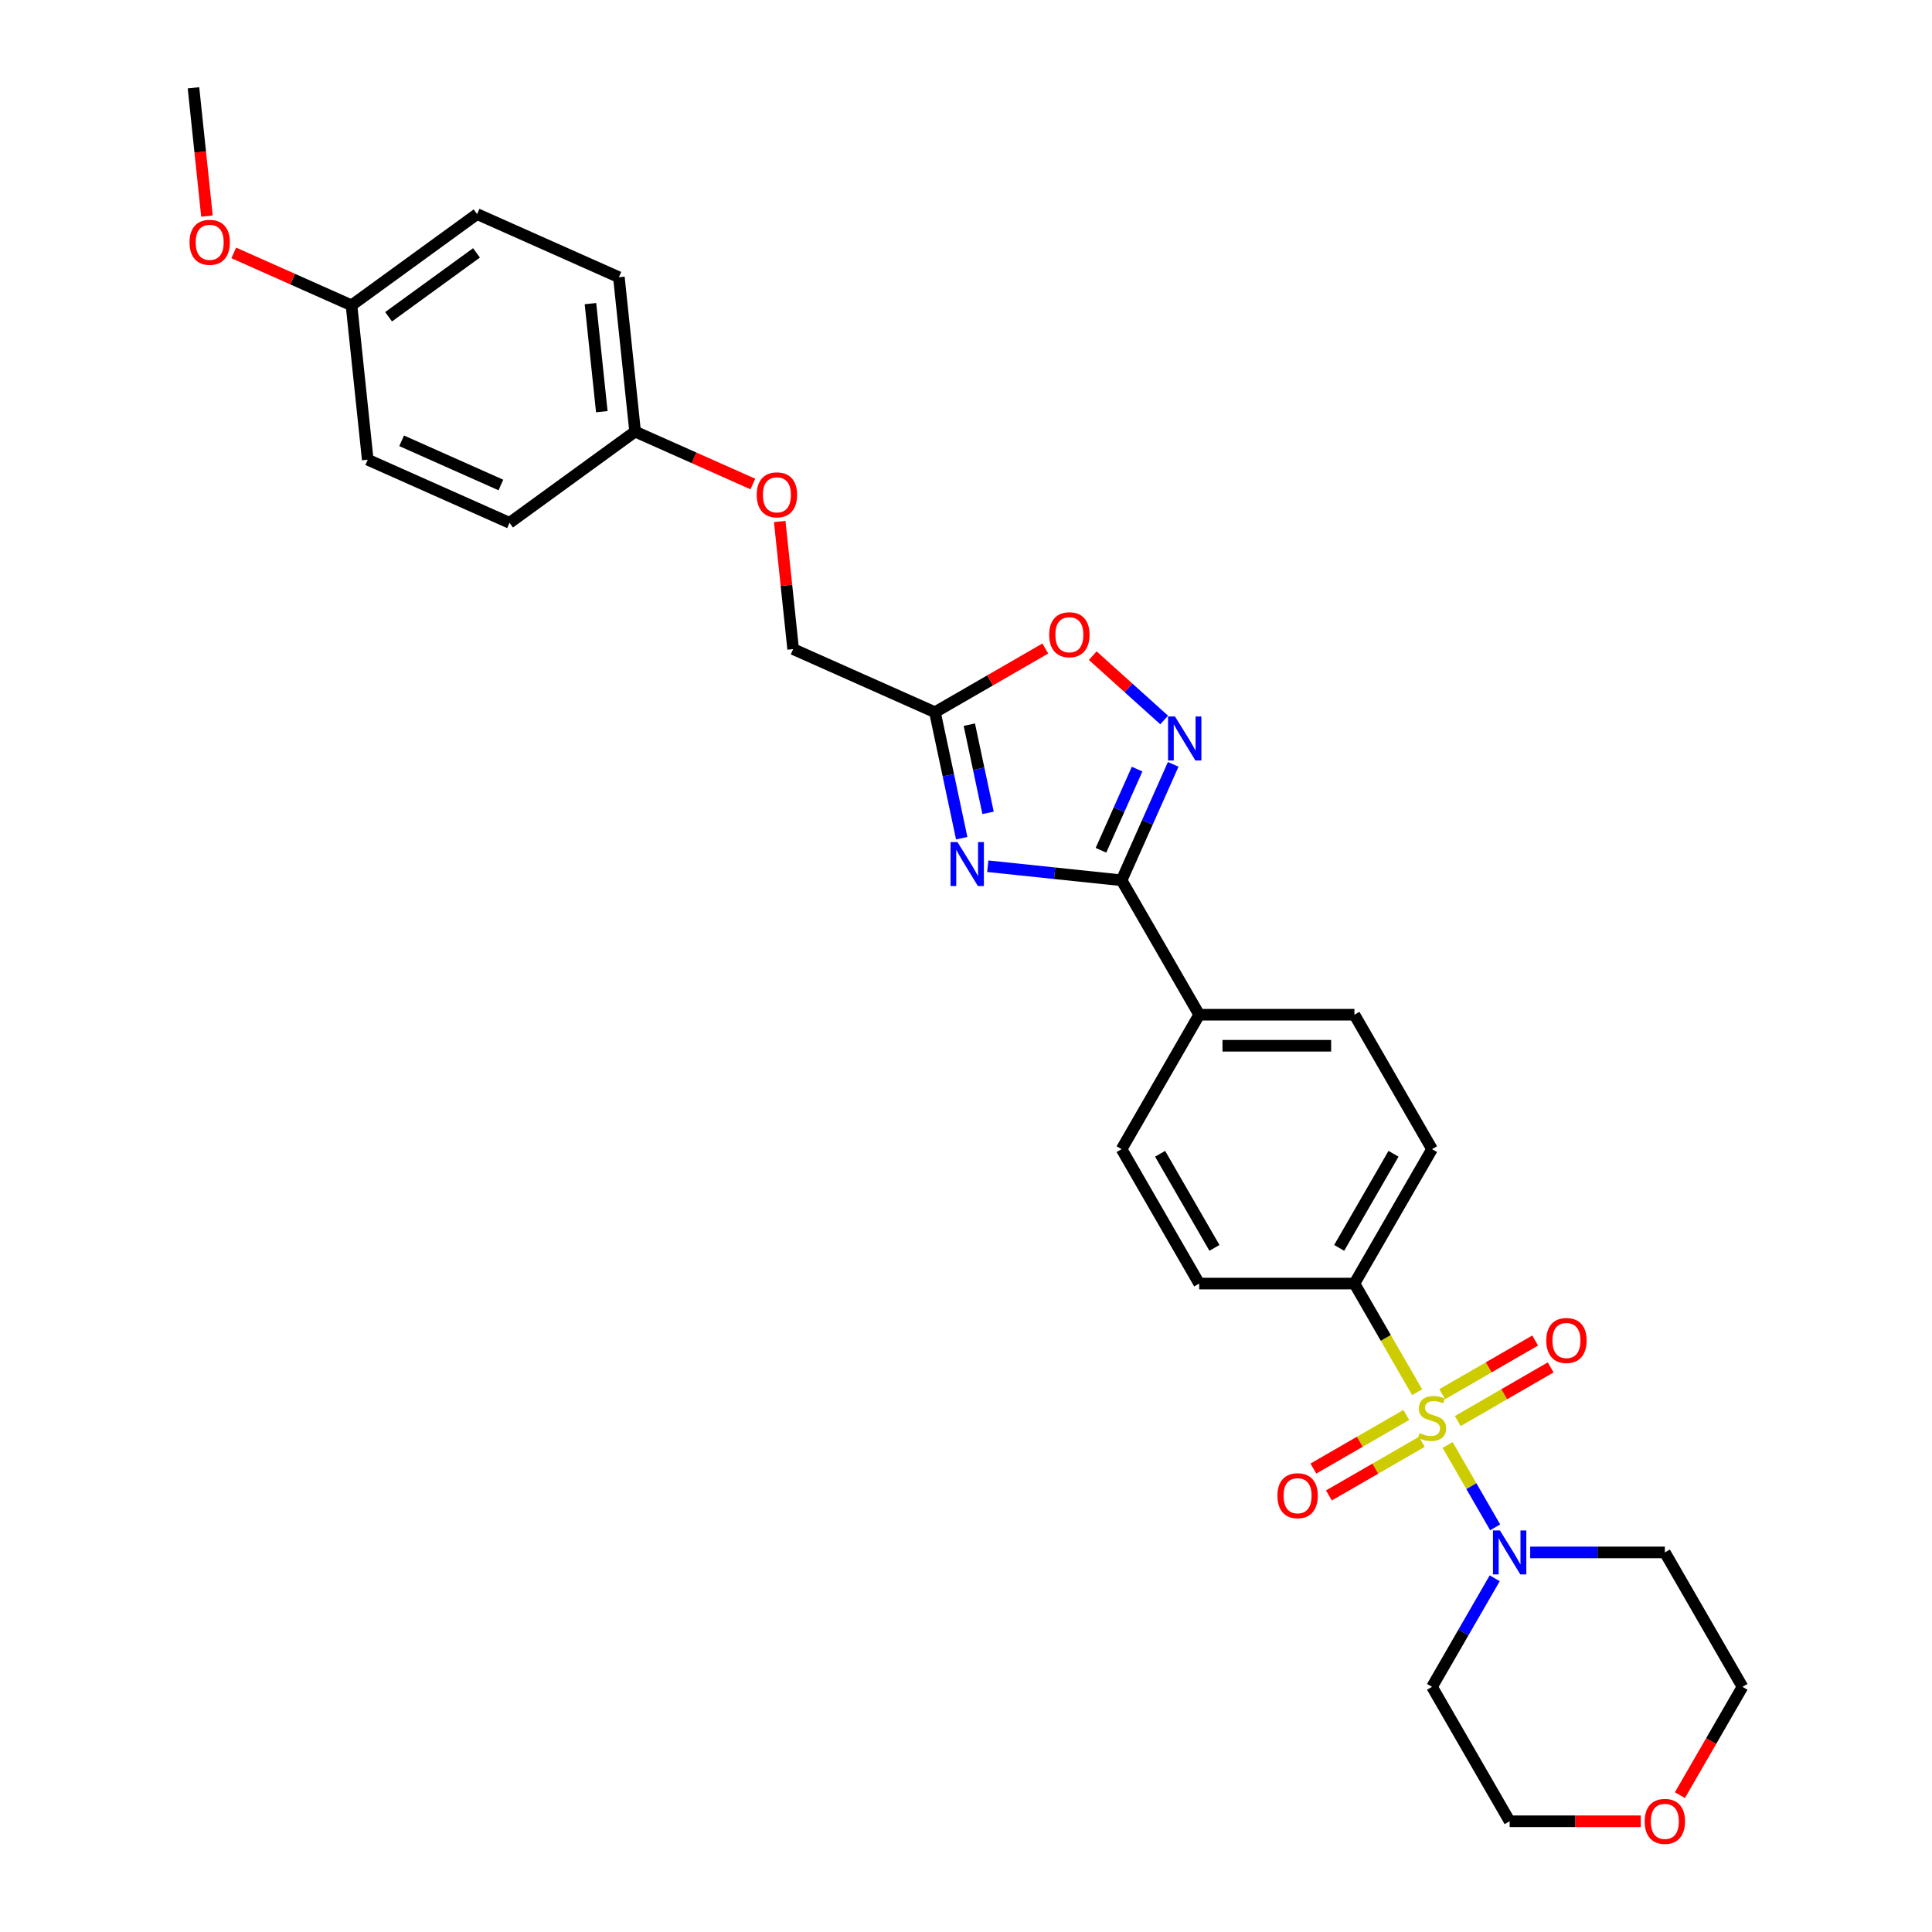 <?xml version='1.0' encoding='iso-8859-1'?>
<svg version='1.1' baseProfile='full'
              xmlns='http://www.w3.org/2000/svg'
                      xmlns:rdkit='http://www.rdkit.org/xml'
                      xmlns:xlink='http://www.w3.org/1999/xlink'
                  xml:space='preserve'
width='1000px' height='1000px' viewBox='0 0 1000 1000'>
<!-- END OF HEADER -->
<rect style='opacity:1.0;fill:#FFFFFF;stroke:none' width='1000' height='1000' x='0' y='0'> </rect>
<path class='bond-3' d='M 749.278,747.914 L 761.585,769.231' style='fill:none;fill-rule:evenodd;stroke:#CCCC00;stroke-width:6px;stroke-linecap:butt;stroke-linejoin:miter;stroke-opacity:1' />
<path class='bond-3' d='M 761.585,769.231 L 773.892,790.547' style='fill:none;fill-rule:evenodd;stroke:#0000FF;stroke-width:6px;stroke-linecap:butt;stroke-linejoin:miter;stroke-opacity:1' />
<path class='bond-6' d='M 733.507,720.598 L 717.276,692.485' style='fill:none;fill-rule:evenodd;stroke:#CCCC00;stroke-width:6px;stroke-linecap:butt;stroke-linejoin:miter;stroke-opacity:1' />
<path class='bond-6' d='M 717.276,692.485 L 701.045,664.372' style='fill:none;fill-rule:evenodd;stroke:#000000;stroke-width:6px;stroke-linecap:butt;stroke-linejoin:miter;stroke-opacity:1' />
<path class='bond-7' d='M 727.895,732.364 L 703.85,746.247' style='fill:none;fill-rule:evenodd;stroke:#CCCC00;stroke-width:6px;stroke-linecap:butt;stroke-linejoin:miter;stroke-opacity:1' />
<path class='bond-7' d='M 703.85,746.247 L 679.805,760.129' style='fill:none;fill-rule:evenodd;stroke:#FF0000;stroke-width:6px;stroke-linecap:butt;stroke-linejoin:miter;stroke-opacity:1' />
<path class='bond-7' d='M 735.93,746.28 L 711.884,760.163' style='fill:none;fill-rule:evenodd;stroke:#CCCC00;stroke-width:6px;stroke-linecap:butt;stroke-linejoin:miter;stroke-opacity:1' />
<path class='bond-7' d='M 711.884,760.163 L 687.839,774.045' style='fill:none;fill-rule:evenodd;stroke:#FF0000;stroke-width:6px;stroke-linecap:butt;stroke-linejoin:miter;stroke-opacity:1' />
<path class='bond-8' d='M 754.537,735.537 L 778.582,721.655' style='fill:none;fill-rule:evenodd;stroke:#CCCC00;stroke-width:6px;stroke-linecap:butt;stroke-linejoin:miter;stroke-opacity:1' />
<path class='bond-8' d='M 778.582,721.655 L 802.627,707.772' style='fill:none;fill-rule:evenodd;stroke:#FF0000;stroke-width:6px;stroke-linecap:butt;stroke-linejoin:miter;stroke-opacity:1' />
<path class='bond-8' d='M 746.503,721.621 L 770.548,707.739' style='fill:none;fill-rule:evenodd;stroke:#CCCC00;stroke-width:6px;stroke-linecap:butt;stroke-linejoin:miter;stroke-opacity:1' />
<path class='bond-8' d='M 770.548,707.739 L 794.593,693.856' style='fill:none;fill-rule:evenodd;stroke:#FF0000;stroke-width:6px;stroke-linecap:butt;stroke-linejoin:miter;stroke-opacity:1' />
<path class='bond-0' d='M 511.266,448.356 L 545.898,451.996' style='fill:none;fill-rule:evenodd;stroke:#0000FF;stroke-width:6px;stroke-linecap:butt;stroke-linejoin:miter;stroke-opacity:1' />
<path class='bond-0' d='M 545.898,451.996 L 580.531,455.636' style='fill:none;fill-rule:evenodd;stroke:#000000;stroke-width:6px;stroke-linecap:butt;stroke-linejoin:miter;stroke-opacity:1' />
<path class='bond-4' d='M 497.783,433.853 L 490.854,401.252' style='fill:none;fill-rule:evenodd;stroke:#0000FF;stroke-width:6px;stroke-linecap:butt;stroke-linejoin:miter;stroke-opacity:1' />
<path class='bond-4' d='M 490.854,401.252 L 483.924,368.651' style='fill:none;fill-rule:evenodd;stroke:#000000;stroke-width:6px;stroke-linecap:butt;stroke-linejoin:miter;stroke-opacity:1' />
<path class='bond-4' d='M 511.422,420.732 L 506.571,397.911' style='fill:none;fill-rule:evenodd;stroke:#0000FF;stroke-width:6px;stroke-linecap:butt;stroke-linejoin:miter;stroke-opacity:1' />
<path class='bond-4' d='M 506.571,397.911 L 501.721,375.09' style='fill:none;fill-rule:evenodd;stroke:#000000;stroke-width:6px;stroke-linecap:butt;stroke-linejoin:miter;stroke-opacity:1' />
<path class='bond-1' d='M 580.531,455.636 L 620.702,525.215' style='fill:none;fill-rule:evenodd;stroke:#000000;stroke-width:6px;stroke-linecap:butt;stroke-linejoin:miter;stroke-opacity:1' />
<path class='bond-2' d='M 580.531,455.636 L 593.89,425.63' style='fill:none;fill-rule:evenodd;stroke:#000000;stroke-width:6px;stroke-linecap:butt;stroke-linejoin:miter;stroke-opacity:1' />
<path class='bond-2' d='M 593.89,425.63 L 607.25,395.624' style='fill:none;fill-rule:evenodd;stroke:#0000FF;stroke-width:6px;stroke-linecap:butt;stroke-linejoin:miter;stroke-opacity:1' />
<path class='bond-2' d='M 569.859,440.098 L 579.211,419.094' style='fill:none;fill-rule:evenodd;stroke:#000000;stroke-width:6px;stroke-linecap:butt;stroke-linejoin:miter;stroke-opacity:1' />
<path class='bond-2' d='M 579.211,419.094 L 588.563,398.09' style='fill:none;fill-rule:evenodd;stroke:#0000FF;stroke-width:6px;stroke-linecap:butt;stroke-linejoin:miter;stroke-opacity:1' />
<path class='bond-5' d='M 602.572,372.661 L 584.085,356.016' style='fill:none;fill-rule:evenodd;stroke:#0000FF;stroke-width:6px;stroke-linecap:butt;stroke-linejoin:miter;stroke-opacity:1' />
<path class='bond-5' d='M 584.085,356.016 L 565.598,339.37' style='fill:none;fill-rule:evenodd;stroke:#FF0000;stroke-width:6px;stroke-linecap:butt;stroke-linejoin:miter;stroke-opacity:1' />
<path class='bond-16' d='M 792.025,803.529 L 826.877,803.529' style='fill:none;fill-rule:evenodd;stroke:#0000FF;stroke-width:6px;stroke-linecap:butt;stroke-linejoin:miter;stroke-opacity:1' />
<path class='bond-16' d='M 826.877,803.529 L 861.73,803.529' style='fill:none;fill-rule:evenodd;stroke:#000000;stroke-width:6px;stroke-linecap:butt;stroke-linejoin:miter;stroke-opacity:1' />
<path class='bond-17' d='M 773.66,816.915 L 757.438,845.011' style='fill:none;fill-rule:evenodd;stroke:#0000FF;stroke-width:6px;stroke-linecap:butt;stroke-linejoin:miter;stroke-opacity:1' />
<path class='bond-17' d='M 757.438,845.011 L 741.216,873.108' style='fill:none;fill-rule:evenodd;stroke:#000000;stroke-width:6px;stroke-linecap:butt;stroke-linejoin:miter;stroke-opacity:1' />
<path class='bond-15' d='M 483.924,368.651 L 410.528,335.973' style='fill:none;fill-rule:evenodd;stroke:#000000;stroke-width:6px;stroke-linecap:butt;stroke-linejoin:miter;stroke-opacity:1' />
<path class='bond-31' d='M 483.924,368.651 L 512.487,352.16' style='fill:none;fill-rule:evenodd;stroke:#000000;stroke-width:6px;stroke-linecap:butt;stroke-linejoin:miter;stroke-opacity:1' />
<path class='bond-31' d='M 512.487,352.16 L 541.05,335.669' style='fill:none;fill-rule:evenodd;stroke:#FF0000;stroke-width:6px;stroke-linecap:butt;stroke-linejoin:miter;stroke-opacity:1' />
<path class='bond-10' d='M 701.045,664.372 L 741.216,594.793' style='fill:none;fill-rule:evenodd;stroke:#000000;stroke-width:6px;stroke-linecap:butt;stroke-linejoin:miter;stroke-opacity:1' />
<path class='bond-10' d='M 693.155,645.901 L 721.275,597.196' style='fill:none;fill-rule:evenodd;stroke:#000000;stroke-width:6px;stroke-linecap:butt;stroke-linejoin:miter;stroke-opacity:1' />
<path class='bond-11' d='M 701.045,664.372 L 620.702,664.372' style='fill:none;fill-rule:evenodd;stroke:#000000;stroke-width:6px;stroke-linecap:butt;stroke-linejoin:miter;stroke-opacity:1' />
<path class='bond-9' d='M 620.702,525.215 L 580.531,594.793' style='fill:none;fill-rule:evenodd;stroke:#000000;stroke-width:6px;stroke-linecap:butt;stroke-linejoin:miter;stroke-opacity:1' />
<path class='bond-29' d='M 620.702,525.215 L 701.045,525.215' style='fill:none;fill-rule:evenodd;stroke:#000000;stroke-width:6px;stroke-linecap:butt;stroke-linejoin:miter;stroke-opacity:1' />
<path class='bond-29' d='M 632.754,541.283 L 688.993,541.283' style='fill:none;fill-rule:evenodd;stroke:#000000;stroke-width:6px;stroke-linecap:butt;stroke-linejoin:miter;stroke-opacity:1' />
<path class='bond-12' d='M 741.216,594.793 L 701.045,525.215' style='fill:none;fill-rule:evenodd;stroke:#000000;stroke-width:6px;stroke-linecap:butt;stroke-linejoin:miter;stroke-opacity:1' />
<path class='bond-13' d='M 620.702,664.372 L 580.531,594.793' style='fill:none;fill-rule:evenodd;stroke:#000000;stroke-width:6px;stroke-linecap:butt;stroke-linejoin:miter;stroke-opacity:1' />
<path class='bond-13' d='M 628.592,645.901 L 600.472,597.196' style='fill:none;fill-rule:evenodd;stroke:#000000;stroke-width:6px;stroke-linecap:butt;stroke-linejoin:miter;stroke-opacity:1' />
<path class='bond-14' d='M 849.277,942.687 L 815.332,942.687' style='fill:none;fill-rule:evenodd;stroke:#FF0000;stroke-width:6px;stroke-linecap:butt;stroke-linejoin:miter;stroke-opacity:1' />
<path class='bond-14' d='M 815.332,942.687 L 781.387,942.687' style='fill:none;fill-rule:evenodd;stroke:#000000;stroke-width:6px;stroke-linecap:butt;stroke-linejoin:miter;stroke-opacity:1' />
<path class='bond-30' d='M 869.532,929.173 L 885.717,901.141' style='fill:none;fill-rule:evenodd;stroke:#FF0000;stroke-width:6px;stroke-linecap:butt;stroke-linejoin:miter;stroke-opacity:1' />
<path class='bond-30' d='M 885.717,901.141 L 901.901,873.108' style='fill:none;fill-rule:evenodd;stroke:#000000;stroke-width:6px;stroke-linecap:butt;stroke-linejoin:miter;stroke-opacity:1' />
<path class='bond-18' d='M 410.528,335.973 L 407.057,302.955' style='fill:none;fill-rule:evenodd;stroke:#000000;stroke-width:6px;stroke-linecap:butt;stroke-linejoin:miter;stroke-opacity:1' />
<path class='bond-18' d='M 407.057,302.955 L 403.587,269.937' style='fill:none;fill-rule:evenodd;stroke:#FF0000;stroke-width:6px;stroke-linecap:butt;stroke-linejoin:miter;stroke-opacity:1' />
<path class='bond-26' d='M 861.73,803.529 L 901.901,873.108' style='fill:none;fill-rule:evenodd;stroke:#000000;stroke-width:6px;stroke-linecap:butt;stroke-linejoin:miter;stroke-opacity:1' />
<path class='bond-27' d='M 741.216,873.108 L 781.387,942.687' style='fill:none;fill-rule:evenodd;stroke:#000000;stroke-width:6px;stroke-linecap:butt;stroke-linejoin:miter;stroke-opacity:1' />
<path class='bond-19' d='M 389.677,250.526 L 359.205,236.959' style='fill:none;fill-rule:evenodd;stroke:#FF0000;stroke-width:6px;stroke-linecap:butt;stroke-linejoin:miter;stroke-opacity:1' />
<path class='bond-19' d='M 359.205,236.959 L 328.733,223.392' style='fill:none;fill-rule:evenodd;stroke:#000000;stroke-width:6px;stroke-linecap:butt;stroke-linejoin:miter;stroke-opacity:1' />
<path class='bond-21' d='M 328.733,223.392 L 263.735,270.616' style='fill:none;fill-rule:evenodd;stroke:#000000;stroke-width:6px;stroke-linecap:butt;stroke-linejoin:miter;stroke-opacity:1' />
<path class='bond-22' d='M 328.733,223.392 L 320.335,143.489' style='fill:none;fill-rule:evenodd;stroke:#000000;stroke-width:6px;stroke-linecap:butt;stroke-linejoin:miter;stroke-opacity:1' />
<path class='bond-22' d='M 311.493,213.086 L 305.614,157.154' style='fill:none;fill-rule:evenodd;stroke:#000000;stroke-width:6px;stroke-linecap:butt;stroke-linejoin:miter;stroke-opacity:1' />
<path class='bond-20' d='M 181.94,158.035 L 246.938,110.811' style='fill:none;fill-rule:evenodd;stroke:#000000;stroke-width:6px;stroke-linecap:butt;stroke-linejoin:miter;stroke-opacity:1' />
<path class='bond-20' d='M 201.134,163.951 L 246.633,130.894' style='fill:none;fill-rule:evenodd;stroke:#000000;stroke-width:6px;stroke-linecap:butt;stroke-linejoin:miter;stroke-opacity:1' />
<path class='bond-25' d='M 181.94,158.035 L 151.468,144.468' style='fill:none;fill-rule:evenodd;stroke:#000000;stroke-width:6px;stroke-linecap:butt;stroke-linejoin:miter;stroke-opacity:1' />
<path class='bond-25' d='M 151.468,144.468 L 120.996,130.901' style='fill:none;fill-rule:evenodd;stroke:#FF0000;stroke-width:6px;stroke-linecap:butt;stroke-linejoin:miter;stroke-opacity:1' />
<path class='bond-32' d='M 181.94,158.035 L 190.338,237.938' style='fill:none;fill-rule:evenodd;stroke:#000000;stroke-width:6px;stroke-linecap:butt;stroke-linejoin:miter;stroke-opacity:1' />
<path class='bond-23' d='M 263.735,270.616 L 190.338,237.938' style='fill:none;fill-rule:evenodd;stroke:#000000;stroke-width:6px;stroke-linecap:butt;stroke-linejoin:miter;stroke-opacity:1' />
<path class='bond-23' d='M 259.261,251.035 L 207.883,228.16' style='fill:none;fill-rule:evenodd;stroke:#000000;stroke-width:6px;stroke-linecap:butt;stroke-linejoin:miter;stroke-opacity:1' />
<path class='bond-24' d='M 320.335,143.489 L 246.938,110.811' style='fill:none;fill-rule:evenodd;stroke:#000000;stroke-width:6px;stroke-linecap:butt;stroke-linejoin:miter;stroke-opacity:1' />
<path class='bond-28' d='M 107.123,111.843 L 103.634,78.649' style='fill:none;fill-rule:evenodd;stroke:#FF0000;stroke-width:6px;stroke-linecap:butt;stroke-linejoin:miter;stroke-opacity:1' />
<path class='bond-28' d='M 103.634,78.649 L 100.145,45.455' style='fill:none;fill-rule:evenodd;stroke:#000000;stroke-width:6px;stroke-linecap:butt;stroke-linejoin:miter;stroke-opacity:1' />
<path  class='atom-0' d='M 734.789 741.76
Q 735.046 741.856, 736.106 742.306
Q 737.167 742.756, 738.324 743.046
Q 739.513 743.303, 740.67 743.303
Q 742.823 743.303, 744.076 742.274
Q 745.33 741.214, 745.33 739.382
Q 745.33 738.129, 744.687 737.357
Q 744.076 736.586, 743.112 736.168
Q 742.148 735.75, 740.541 735.268
Q 738.517 734.658, 737.295 734.079
Q 736.106 733.501, 735.239 732.28
Q 734.403 731.058, 734.403 729.002
Q 734.403 726.141, 736.331 724.374
Q 738.292 722.606, 742.148 722.606
Q 744.783 722.606, 747.772 723.86
L 747.033 726.334
Q 744.301 725.209, 742.245 725.209
Q 740.027 725.209, 738.806 726.141
Q 737.585 727.041, 737.617 728.616
Q 737.617 729.837, 738.227 730.576
Q 738.87 731.315, 739.77 731.733
Q 740.702 732.151, 742.245 732.633
Q 744.301 733.276, 745.523 733.919
Q 746.744 734.561, 747.611 735.879
Q 748.511 737.164, 748.511 739.382
Q 748.511 742.531, 746.39 744.235
Q 744.301 745.906, 740.798 745.906
Q 738.774 745.906, 737.231 745.456
Q 735.721 745.038, 733.921 744.299
L 734.789 741.76
' fill='#CCCC00'/>
<path  class='atom-1' d='M 495.599 435.861
L 503.055 447.913
Q 503.794 449.102, 504.983 451.255
Q 506.172 453.408, 506.236 453.537
L 506.236 435.861
L 509.257 435.861
L 509.257 458.614
L 506.14 458.614
L 498.138 445.438
Q 497.206 443.895, 496.21 442.128
Q 495.246 440.36, 494.956 439.814
L 494.956 458.614
L 492 458.614
L 492 435.861
L 495.599 435.861
' fill='#0000FF'/>
<path  class='atom-3' d='M 608.18 370.863
L 615.636 382.914
Q 616.375 384.103, 617.564 386.256
Q 618.753 388.41, 618.817 388.538
L 618.817 370.863
L 621.838 370.863
L 621.838 393.616
L 618.721 393.616
L 610.719 380.44
Q 609.787 378.897, 608.79 377.129
Q 607.826 375.362, 607.537 374.816
L 607.537 393.616
L 604.58 393.616
L 604.58 370.863
L 608.18 370.863
' fill='#0000FF'/>
<path  class='atom-4' d='M 776.358 792.153
L 783.814 804.204
Q 784.553 805.393, 785.742 807.547
Q 786.931 809.7, 786.995 809.828
L 786.995 792.153
L 790.016 792.153
L 790.016 814.906
L 786.899 814.906
L 778.897 801.73
Q 777.965 800.187, 776.969 798.42
Q 776.004 796.652, 775.715 796.106
L 775.715 814.906
L 772.759 814.906
L 772.759 792.153
L 776.358 792.153
' fill='#0000FF'/>
<path  class='atom-6' d='M 543.059 328.544
Q 543.059 323.081, 545.758 320.028
Q 548.458 316.974, 553.503 316.974
Q 558.549 316.974, 561.248 320.028
Q 563.948 323.081, 563.948 328.544
Q 563.948 334.071, 561.216 337.221
Q 558.484 340.338, 553.503 340.338
Q 548.49 340.338, 545.758 337.221
Q 543.059 334.104, 543.059 328.544
M 553.503 337.767
Q 556.974 337.767, 558.838 335.453
Q 560.734 333.107, 560.734 328.544
Q 560.734 324.077, 558.838 321.827
Q 556.974 319.545, 553.503 319.545
Q 550.032 319.545, 548.136 321.795
Q 546.272 324.045, 546.272 328.544
Q 546.272 333.139, 548.136 335.453
Q 550.032 337.767, 553.503 337.767
' fill='#FF0000'/>
<path  class='atom-8' d='M 661.193 774.186
Q 661.193 768.723, 663.892 765.67
Q 666.592 762.617, 671.637 762.617
Q 676.683 762.617, 679.382 765.67
Q 682.082 768.723, 682.082 774.186
Q 682.082 779.714, 679.35 782.863
Q 676.619 785.981, 671.637 785.981
Q 666.624 785.981, 663.892 782.863
Q 661.193 779.746, 661.193 774.186
M 671.637 783.41
Q 675.108 783.41, 676.972 781.096
Q 678.868 778.75, 678.868 774.186
Q 678.868 769.719, 676.972 767.47
Q 675.108 765.188, 671.637 765.188
Q 668.167 765.188, 666.271 767.438
Q 664.407 769.687, 664.407 774.186
Q 664.407 778.782, 666.271 781.096
Q 668.167 783.41, 671.637 783.41
' fill='#FF0000'/>
<path  class='atom-9' d='M 800.35 693.844
Q 800.35 688.38, 803.05 685.327
Q 805.749 682.274, 810.795 682.274
Q 815.84 682.274, 818.54 685.327
Q 821.239 688.38, 821.239 693.844
Q 821.239 699.371, 818.508 702.521
Q 815.776 705.638, 810.795 705.638
Q 805.781 705.638, 803.05 702.521
Q 800.35 699.403, 800.35 693.844
M 810.795 703.067
Q 814.266 703.067, 816.13 700.753
Q 818.026 698.407, 818.026 693.844
Q 818.026 689.377, 816.13 687.127
Q 814.266 684.845, 810.795 684.845
Q 807.324 684.845, 805.428 687.095
Q 803.564 689.345, 803.564 693.844
Q 803.564 698.439, 805.428 700.753
Q 807.324 703.067, 810.795 703.067
' fill='#FF0000'/>
<path  class='atom-15' d='M 851.285 942.751
Q 851.285 937.288, 853.985 934.235
Q 856.685 931.182, 861.73 931.182
Q 866.776 931.182, 869.475 934.235
Q 872.175 937.288, 872.175 942.751
Q 872.175 948.279, 869.443 951.428
Q 866.711 954.545, 861.73 954.545
Q 856.717 954.545, 853.985 951.428
Q 851.285 948.311, 851.285 942.751
M 861.73 951.974
Q 865.201 951.974, 867.065 949.661
Q 868.961 947.315, 868.961 942.751
Q 868.961 938.284, 867.065 936.035
Q 865.201 933.753, 861.73 933.753
Q 858.259 933.753, 856.363 936.002
Q 854.499 938.252, 854.499 942.751
Q 854.499 947.347, 856.363 949.661
Q 858.259 951.974, 861.73 951.974
' fill='#FF0000'/>
<path  class='atom-19' d='M 391.685 256.134
Q 391.685 250.671, 394.385 247.618
Q 397.084 244.565, 402.13 244.565
Q 407.175 244.565, 409.875 247.618
Q 412.574 250.671, 412.574 256.134
Q 412.574 261.662, 409.843 264.811
Q 407.111 267.929, 402.13 267.929
Q 397.116 267.929, 394.385 264.811
Q 391.685 261.694, 391.685 256.134
M 402.13 265.358
Q 405.6 265.358, 407.464 263.044
Q 409.36 260.698, 409.36 256.134
Q 409.36 251.667, 407.464 249.418
Q 405.6 247.136, 402.13 247.136
Q 398.659 247.136, 396.763 249.386
Q 394.899 251.635, 394.899 256.134
Q 394.899 260.73, 396.763 263.044
Q 398.659 265.358, 402.13 265.358
' fill='#FF0000'/>
<path  class='atom-26' d='M 98.099 125.421
Q 98.099 119.958, 100.798 116.905
Q 103.498 113.852, 108.543 113.852
Q 113.589 113.852, 116.288 116.905
Q 118.988 119.958, 118.988 125.421
Q 118.988 130.949, 116.256 134.098
Q 113.524 137.216, 108.543 137.216
Q 103.53 137.216, 100.798 134.098
Q 98.099 130.981, 98.099 125.421
M 108.543 134.645
Q 112.014 134.645, 113.878 132.331
Q 115.774 129.985, 115.774 125.421
Q 115.774 120.954, 113.878 118.705
Q 112.014 116.423, 108.543 116.423
Q 105.072 116.423, 103.176 118.673
Q 101.312 120.922, 101.312 125.421
Q 101.312 130.017, 103.176 132.331
Q 105.072 134.645, 108.543 134.645
' fill='#FF0000'/>
</svg>
